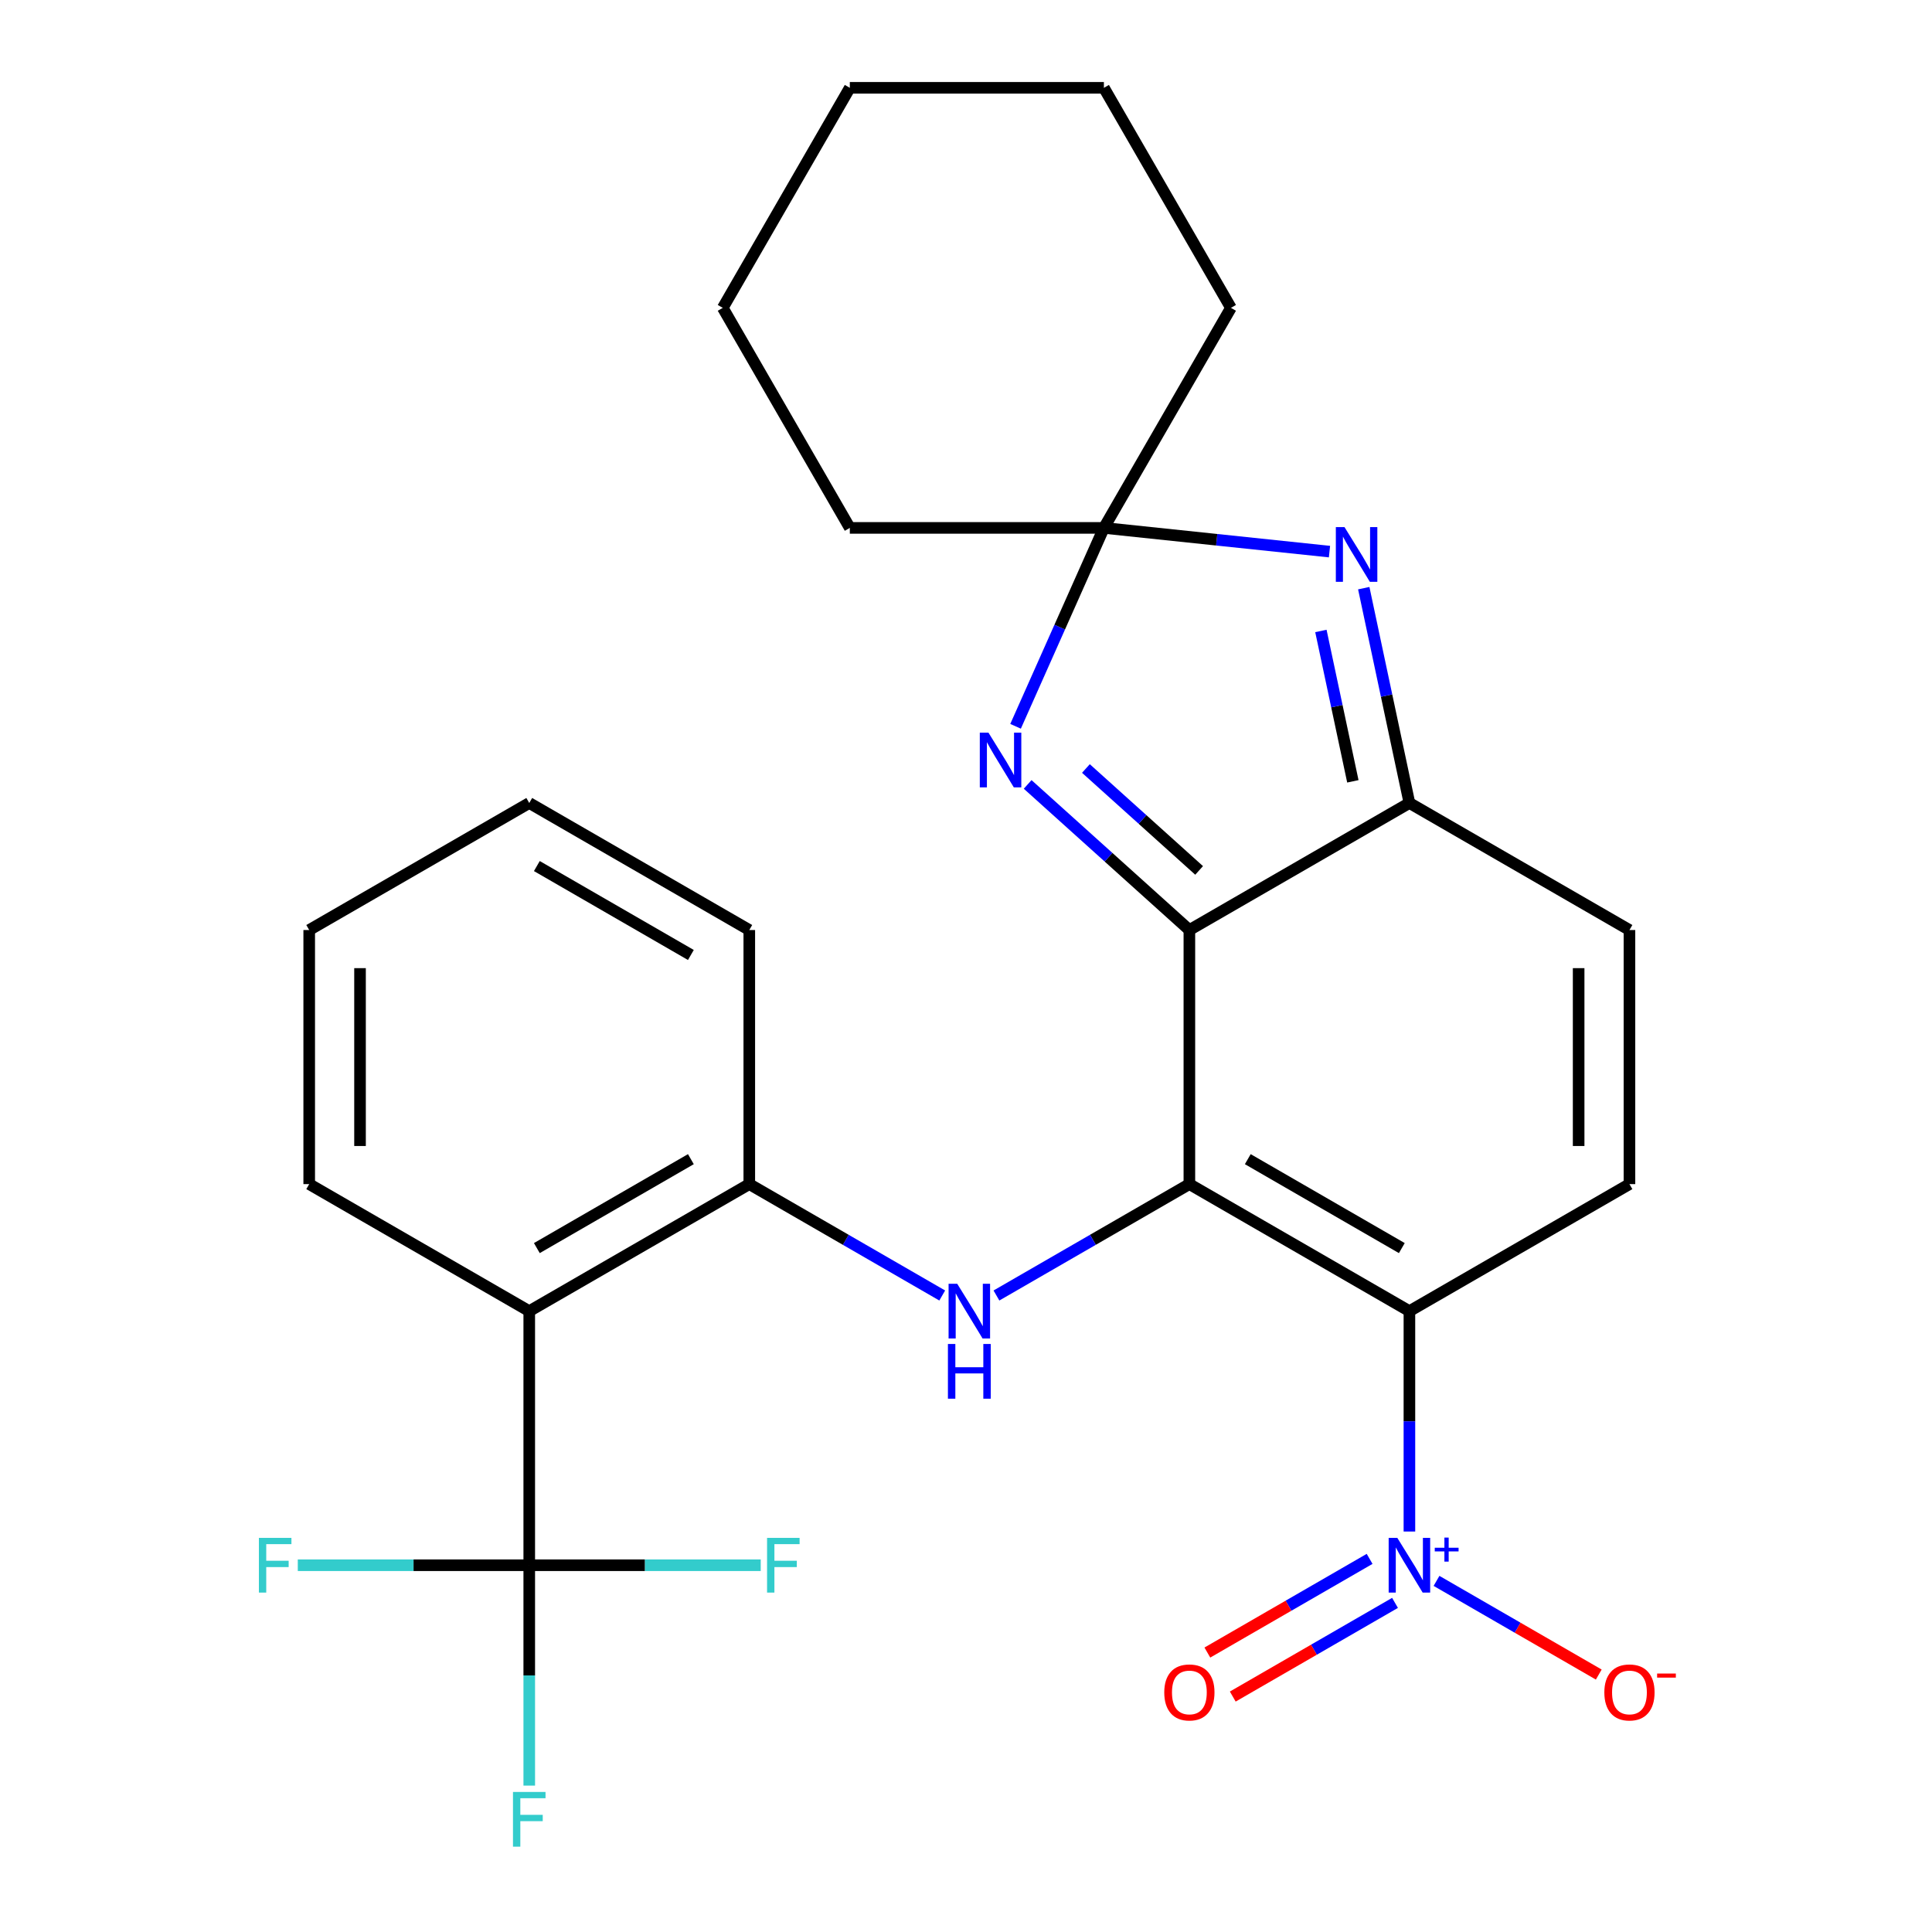 <?xml version='1.0' encoding='iso-8859-1'?>
<svg version='1.1' baseProfile='full'
              xmlns='http://www.w3.org/2000/svg'
                      xmlns:rdkit='http://www.rdkit.org/xml'
                      xmlns:xlink='http://www.w3.org/1999/xlink'
                  xml:space='preserve'
width='1000px' height='1000px' viewBox='0 0 1000 1000'>
<!-- END OF HEADER -->
<rect style='opacity:1.0;fill:#FFFFFF;stroke:none' width='1000' height='1000' x='0' y='0'> </rect>
<path class='bond-0' d='M 615.618,612.894 L 729.511,678.651' style='fill:none;fill-rule:evenodd;stroke:#000000;stroke-width:6px;stroke-linecap:butt;stroke-linejoin:miter;stroke-opacity:1' />
<path class='bond-0' d='M 645.853,599.979 L 725.579,646.009' style='fill:none;fill-rule:evenodd;stroke:#000000;stroke-width:6px;stroke-linecap:butt;stroke-linejoin:miter;stroke-opacity:1' />
<path class='bond-1' d='M 615.618,612.894 L 615.618,481.382' style='fill:none;fill-rule:evenodd;stroke:#000000;stroke-width:6px;stroke-linecap:butt;stroke-linejoin:miter;stroke-opacity:1' />
<path class='bond-6' d='M 615.618,612.894 L 565.686,641.723' style='fill:none;fill-rule:evenodd;stroke:#000000;stroke-width:6px;stroke-linecap:butt;stroke-linejoin:miter;stroke-opacity:1' />
<path class='bond-6' d='M 565.686,641.723 L 515.753,670.552' style='fill:none;fill-rule:evenodd;stroke:#0000FF;stroke-width:6px;stroke-linecap:butt;stroke-linejoin:miter;stroke-opacity:1' />
<path class='bond-2' d='M 729.511,678.651 L 729.511,735.683' style='fill:none;fill-rule:evenodd;stroke:#000000;stroke-width:6px;stroke-linecap:butt;stroke-linejoin:miter;stroke-opacity:1' />
<path class='bond-2' d='M 729.511,735.683 L 729.511,792.715' style='fill:none;fill-rule:evenodd;stroke:#0000FF;stroke-width:6px;stroke-linecap:butt;stroke-linejoin:miter;stroke-opacity:1' />
<path class='bond-9' d='M 729.511,678.651 L 843.404,612.894' style='fill:none;fill-rule:evenodd;stroke:#000000;stroke-width:6px;stroke-linecap:butt;stroke-linejoin:miter;stroke-opacity:1' />
<path class='bond-3' d='M 615.618,481.382 L 573.766,443.698' style='fill:none;fill-rule:evenodd;stroke:#000000;stroke-width:6px;stroke-linecap:butt;stroke-linejoin:miter;stroke-opacity:1' />
<path class='bond-3' d='M 573.766,443.698 L 531.913,406.014' style='fill:none;fill-rule:evenodd;stroke:#0000FF;stroke-width:6px;stroke-linecap:butt;stroke-linejoin:miter;stroke-opacity:1' />
<path class='bond-3' d='M 620.662,450.53 L 591.366,424.151' style='fill:none;fill-rule:evenodd;stroke:#000000;stroke-width:6px;stroke-linecap:butt;stroke-linejoin:miter;stroke-opacity:1' />
<path class='bond-3' d='M 591.366,424.151 L 562.069,397.773' style='fill:none;fill-rule:evenodd;stroke:#0000FF;stroke-width:6px;stroke-linecap:butt;stroke-linejoin:miter;stroke-opacity:1' />
<path class='bond-4' d='M 615.618,481.382 L 729.511,415.626' style='fill:none;fill-rule:evenodd;stroke:#000000;stroke-width:6px;stroke-linecap:butt;stroke-linejoin:miter;stroke-opacity:1' />
<path class='bond-13' d='M 743.539,818.262 L 785.53,842.506' style='fill:none;fill-rule:evenodd;stroke:#0000FF;stroke-width:6px;stroke-linecap:butt;stroke-linejoin:miter;stroke-opacity:1' />
<path class='bond-13' d='M 785.53,842.506 L 827.521,866.749' style='fill:none;fill-rule:evenodd;stroke:#FF0000;stroke-width:6px;stroke-linecap:butt;stroke-linejoin:miter;stroke-opacity:1' />
<path class='bond-14' d='M 708.908,806.873 L 666.917,831.116' style='fill:none;fill-rule:evenodd;stroke:#0000FF;stroke-width:6px;stroke-linecap:butt;stroke-linejoin:miter;stroke-opacity:1' />
<path class='bond-14' d='M 666.917,831.116 L 624.926,855.36' style='fill:none;fill-rule:evenodd;stroke:#FF0000;stroke-width:6px;stroke-linecap:butt;stroke-linejoin:miter;stroke-opacity:1' />
<path class='bond-14' d='M 722.059,829.651 L 680.068,853.895' style='fill:none;fill-rule:evenodd;stroke:#0000FF;stroke-width:6px;stroke-linecap:butt;stroke-linejoin:miter;stroke-opacity:1' />
<path class='bond-14' d='M 680.068,853.895 L 638.077,878.138' style='fill:none;fill-rule:evenodd;stroke:#FF0000;stroke-width:6px;stroke-linecap:butt;stroke-linejoin:miter;stroke-opacity:1' />
<path class='bond-7' d='M 525.654,375.935 L 548.515,324.588' style='fill:none;fill-rule:evenodd;stroke:#0000FF;stroke-width:6px;stroke-linecap:butt;stroke-linejoin:miter;stroke-opacity:1' />
<path class='bond-7' d='M 548.515,324.588 L 571.376,273.241' style='fill:none;fill-rule:evenodd;stroke:#000000;stroke-width:6px;stroke-linecap:butt;stroke-linejoin:miter;stroke-opacity:1' />
<path class='bond-5' d='M 729.511,415.626 L 717.694,360.031' style='fill:none;fill-rule:evenodd;stroke:#000000;stroke-width:6px;stroke-linecap:butt;stroke-linejoin:miter;stroke-opacity:1' />
<path class='bond-5' d='M 717.694,360.031 L 705.877,304.435' style='fill:none;fill-rule:evenodd;stroke:#0000FF;stroke-width:6px;stroke-linecap:butt;stroke-linejoin:miter;stroke-opacity:1' />
<path class='bond-5' d='M 700.238,404.416 L 691.966,365.499' style='fill:none;fill-rule:evenodd;stroke:#000000;stroke-width:6px;stroke-linecap:butt;stroke-linejoin:miter;stroke-opacity:1' />
<path class='bond-5' d='M 691.966,365.499 L 683.694,326.582' style='fill:none;fill-rule:evenodd;stroke:#0000FF;stroke-width:6px;stroke-linecap:butt;stroke-linejoin:miter;stroke-opacity:1' />
<path class='bond-12' d='M 729.511,415.626 L 843.404,481.382' style='fill:none;fill-rule:evenodd;stroke:#000000;stroke-width:6px;stroke-linecap:butt;stroke-linejoin:miter;stroke-opacity:1' />
<path class='bond-28' d='M 688.141,285.513 L 629.758,279.377' style='fill:none;fill-rule:evenodd;stroke:#0000FF;stroke-width:6px;stroke-linecap:butt;stroke-linejoin:miter;stroke-opacity:1' />
<path class='bond-28' d='M 629.758,279.377 L 571.376,273.241' style='fill:none;fill-rule:evenodd;stroke:#000000;stroke-width:6px;stroke-linecap:butt;stroke-linejoin:miter;stroke-opacity:1' />
<path class='bond-11' d='M 487.697,670.552 L 437.765,641.723' style='fill:none;fill-rule:evenodd;stroke:#0000FF;stroke-width:6px;stroke-linecap:butt;stroke-linejoin:miter;stroke-opacity:1' />
<path class='bond-11' d='M 437.765,641.723 L 387.832,612.894' style='fill:none;fill-rule:evenodd;stroke:#000000;stroke-width:6px;stroke-linecap:butt;stroke-linejoin:miter;stroke-opacity:1' />
<path class='bond-19' d='M 571.376,273.241 L 637.133,159.348' style='fill:none;fill-rule:evenodd;stroke:#000000;stroke-width:6px;stroke-linecap:butt;stroke-linejoin:miter;stroke-opacity:1' />
<path class='bond-20' d='M 571.376,273.241 L 439.864,273.241' style='fill:none;fill-rule:evenodd;stroke:#000000;stroke-width:6px;stroke-linecap:butt;stroke-linejoin:miter;stroke-opacity:1' />
<path class='bond-8' d='M 273.939,810.163 L 273.939,678.651' style='fill:none;fill-rule:evenodd;stroke:#000000;stroke-width:6px;stroke-linecap:butt;stroke-linejoin:miter;stroke-opacity:1' />
<path class='bond-15' d='M 273.939,810.163 L 273.939,867.195' style='fill:none;fill-rule:evenodd;stroke:#000000;stroke-width:6px;stroke-linecap:butt;stroke-linejoin:miter;stroke-opacity:1' />
<path class='bond-15' d='M 273.939,867.195 L 273.939,924.227' style='fill:none;fill-rule:evenodd;stroke:#33CCCC;stroke-width:6px;stroke-linecap:butt;stroke-linejoin:miter;stroke-opacity:1' />
<path class='bond-16' d='M 273.939,810.163 L 214.037,810.163' style='fill:none;fill-rule:evenodd;stroke:#000000;stroke-width:6px;stroke-linecap:butt;stroke-linejoin:miter;stroke-opacity:1' />
<path class='bond-16' d='M 214.037,810.163 L 154.135,810.163' style='fill:none;fill-rule:evenodd;stroke:#33CCCC;stroke-width:6px;stroke-linecap:butt;stroke-linejoin:miter;stroke-opacity:1' />
<path class='bond-17' d='M 273.939,810.163 L 333.841,810.163' style='fill:none;fill-rule:evenodd;stroke:#000000;stroke-width:6px;stroke-linecap:butt;stroke-linejoin:miter;stroke-opacity:1' />
<path class='bond-17' d='M 333.841,810.163 L 393.744,810.163' style='fill:none;fill-rule:evenodd;stroke:#33CCCC;stroke-width:6px;stroke-linecap:butt;stroke-linejoin:miter;stroke-opacity:1' />
<path class='bond-27' d='M 843.404,612.894 L 843.404,481.382' style='fill:none;fill-rule:evenodd;stroke:#000000;stroke-width:6px;stroke-linecap:butt;stroke-linejoin:miter;stroke-opacity:1' />
<path class='bond-27' d='M 817.102,593.168 L 817.102,501.109' style='fill:none;fill-rule:evenodd;stroke:#000000;stroke-width:6px;stroke-linecap:butt;stroke-linejoin:miter;stroke-opacity:1' />
<path class='bond-10' d='M 273.939,678.651 L 387.832,612.894' style='fill:none;fill-rule:evenodd;stroke:#000000;stroke-width:6px;stroke-linecap:butt;stroke-linejoin:miter;stroke-opacity:1' />
<path class='bond-10' d='M 277.872,646.009 L 357.597,599.979' style='fill:none;fill-rule:evenodd;stroke:#000000;stroke-width:6px;stroke-linecap:butt;stroke-linejoin:miter;stroke-opacity:1' />
<path class='bond-18' d='M 273.939,678.651 L 160.046,612.894' style='fill:none;fill-rule:evenodd;stroke:#000000;stroke-width:6px;stroke-linecap:butt;stroke-linejoin:miter;stroke-opacity:1' />
<path class='bond-21' d='M 387.832,612.894 L 387.832,481.382' style='fill:none;fill-rule:evenodd;stroke:#000000;stroke-width:6px;stroke-linecap:butt;stroke-linejoin:miter;stroke-opacity:1' />
<path class='bond-29' d='M 160.046,612.894 L 160.046,481.382' style='fill:none;fill-rule:evenodd;stroke:#000000;stroke-width:6px;stroke-linecap:butt;stroke-linejoin:miter;stroke-opacity:1' />
<path class='bond-29' d='M 186.349,593.168 L 186.349,501.109' style='fill:none;fill-rule:evenodd;stroke:#000000;stroke-width:6px;stroke-linecap:butt;stroke-linejoin:miter;stroke-opacity:1' />
<path class='bond-24' d='M 637.133,159.348 L 571.376,45.455' style='fill:none;fill-rule:evenodd;stroke:#000000;stroke-width:6px;stroke-linecap:butt;stroke-linejoin:miter;stroke-opacity:1' />
<path class='bond-23' d='M 439.864,273.241 L 374.108,159.348' style='fill:none;fill-rule:evenodd;stroke:#000000;stroke-width:6px;stroke-linecap:butt;stroke-linejoin:miter;stroke-opacity:1' />
<path class='bond-25' d='M 387.832,481.382 L 273.939,415.626' style='fill:none;fill-rule:evenodd;stroke:#000000;stroke-width:6px;stroke-linecap:butt;stroke-linejoin:miter;stroke-opacity:1' />
<path class='bond-25' d='M 357.597,494.297 L 277.872,448.268' style='fill:none;fill-rule:evenodd;stroke:#000000;stroke-width:6px;stroke-linecap:butt;stroke-linejoin:miter;stroke-opacity:1' />
<path class='bond-22' d='M 160.046,481.382 L 273.939,415.626' style='fill:none;fill-rule:evenodd;stroke:#000000;stroke-width:6px;stroke-linecap:butt;stroke-linejoin:miter;stroke-opacity:1' />
<path class='bond-26' d='M 374.108,159.348 L 439.864,45.455' style='fill:none;fill-rule:evenodd;stroke:#000000;stroke-width:6px;stroke-linecap:butt;stroke-linejoin:miter;stroke-opacity:1' />
<path class='bond-30' d='M 571.376,45.455 L 439.864,45.455' style='fill:none;fill-rule:evenodd;stroke:#000000;stroke-width:6px;stroke-linecap:butt;stroke-linejoin:miter;stroke-opacity:1' />
<path  class='atom-3' d='M 723.251 796.003
L 732.531 811.003
Q 733.451 812.483, 734.931 815.163
Q 736.411 817.843, 736.491 818.003
L 736.491 796.003
L 740.251 796.003
L 740.251 824.323
L 736.371 824.323
L 726.411 807.923
Q 725.251 806.003, 724.011 803.803
Q 722.811 801.603, 722.451 800.923
L 722.451 824.323
L 718.771 824.323
L 718.771 796.003
L 723.251 796.003
' fill='#0000FF'/>
<path  class='atom-3' d='M 742.627 801.108
L 747.617 801.108
L 747.617 795.854
L 749.835 795.854
L 749.835 801.108
L 754.956 801.108
L 754.956 803.009
L 749.835 803.009
L 749.835 808.289
L 747.617 808.289
L 747.617 803.009
L 742.627 803.009
L 742.627 801.108
' fill='#0000FF'/>
<path  class='atom-4' d='M 511.626 379.223
L 520.906 394.223
Q 521.826 395.703, 523.306 398.383
Q 524.786 401.063, 524.866 401.223
L 524.866 379.223
L 528.626 379.223
L 528.626 407.543
L 524.746 407.543
L 514.786 391.143
Q 513.626 389.223, 512.386 387.023
Q 511.186 384.823, 510.826 384.143
L 510.826 407.543
L 507.146 407.543
L 507.146 379.223
L 511.626 379.223
' fill='#0000FF'/>
<path  class='atom-6' d='M 695.908 272.827
L 705.188 287.827
Q 706.108 289.307, 707.588 291.987
Q 709.068 294.667, 709.148 294.827
L 709.148 272.827
L 712.908 272.827
L 712.908 301.147
L 709.028 301.147
L 699.068 284.747
Q 697.908 282.827, 696.668 280.627
Q 695.468 278.427, 695.108 277.747
L 695.108 301.147
L 691.428 301.147
L 691.428 272.827
L 695.908 272.827
' fill='#0000FF'/>
<path  class='atom-7' d='M 495.465 664.491
L 504.745 679.491
Q 505.665 680.971, 507.145 683.651
Q 508.625 686.331, 508.705 686.491
L 508.705 664.491
L 512.465 664.491
L 512.465 692.811
L 508.585 692.811
L 498.625 676.411
Q 497.465 674.491, 496.225 672.291
Q 495.025 670.091, 494.665 669.411
L 494.665 692.811
L 490.985 692.811
L 490.985 664.491
L 495.465 664.491
' fill='#0000FF'/>
<path  class='atom-7' d='M 490.645 695.643
L 494.485 695.643
L 494.485 707.683
L 508.965 707.683
L 508.965 695.643
L 512.805 695.643
L 512.805 723.963
L 508.965 723.963
L 508.965 710.883
L 494.485 710.883
L 494.485 723.963
L 490.645 723.963
L 490.645 695.643
' fill='#0000FF'/>
<path  class='atom-14' d='M 830.404 875.999
Q 830.404 869.199, 833.764 865.399
Q 837.124 861.599, 843.404 861.599
Q 849.684 861.599, 853.044 865.399
Q 856.404 869.199, 856.404 875.999
Q 856.404 882.879, 853.004 886.799
Q 849.604 890.679, 843.404 890.679
Q 837.164 890.679, 833.764 886.799
Q 830.404 882.919, 830.404 875.999
M 843.404 887.479
Q 847.724 887.479, 850.044 884.599
Q 852.404 881.679, 852.404 875.999
Q 852.404 870.439, 850.044 867.639
Q 847.724 864.799, 843.404 864.799
Q 839.084 864.799, 836.724 867.599
Q 834.404 870.399, 834.404 875.999
Q 834.404 881.719, 836.724 884.599
Q 839.084 887.479, 843.404 887.479
' fill='#FF0000'/>
<path  class='atom-14' d='M 857.724 866.221
L 867.413 866.221
L 867.413 868.333
L 857.724 868.333
L 857.724 866.221
' fill='#FF0000'/>
<path  class='atom-15' d='M 602.618 875.999
Q 602.618 869.199, 605.978 865.399
Q 609.338 861.599, 615.618 861.599
Q 621.898 861.599, 625.258 865.399
Q 628.618 869.199, 628.618 875.999
Q 628.618 882.879, 625.218 886.799
Q 621.818 890.679, 615.618 890.679
Q 609.378 890.679, 605.978 886.799
Q 602.618 882.919, 602.618 875.999
M 615.618 887.479
Q 619.938 887.479, 622.258 884.599
Q 624.618 881.679, 624.618 875.999
Q 624.618 870.439, 622.258 867.639
Q 619.938 864.799, 615.618 864.799
Q 611.298 864.799, 608.938 867.599
Q 606.618 870.399, 606.618 875.999
Q 606.618 881.719, 608.938 884.599
Q 611.298 887.479, 615.618 887.479
' fill='#FF0000'/>
<path  class='atom-16' d='M 265.519 927.515
L 282.359 927.515
L 282.359 930.755
L 269.319 930.755
L 269.319 939.355
L 280.919 939.355
L 280.919 942.635
L 269.319 942.635
L 269.319 955.835
L 265.519 955.835
L 265.519 927.515
' fill='#33CCCC'/>
<path  class='atom-17' d='M 134.007 796.003
L 150.847 796.003
L 150.847 799.243
L 137.807 799.243
L 137.807 807.843
L 149.407 807.843
L 149.407 811.123
L 137.807 811.123
L 137.807 824.323
L 134.007 824.323
L 134.007 796.003
' fill='#33CCCC'/>
<path  class='atom-18' d='M 397.032 796.003
L 413.872 796.003
L 413.872 799.243
L 400.832 799.243
L 400.832 807.843
L 412.432 807.843
L 412.432 811.123
L 400.832 811.123
L 400.832 824.323
L 397.032 824.323
L 397.032 796.003
' fill='#33CCCC'/>
</svg>
